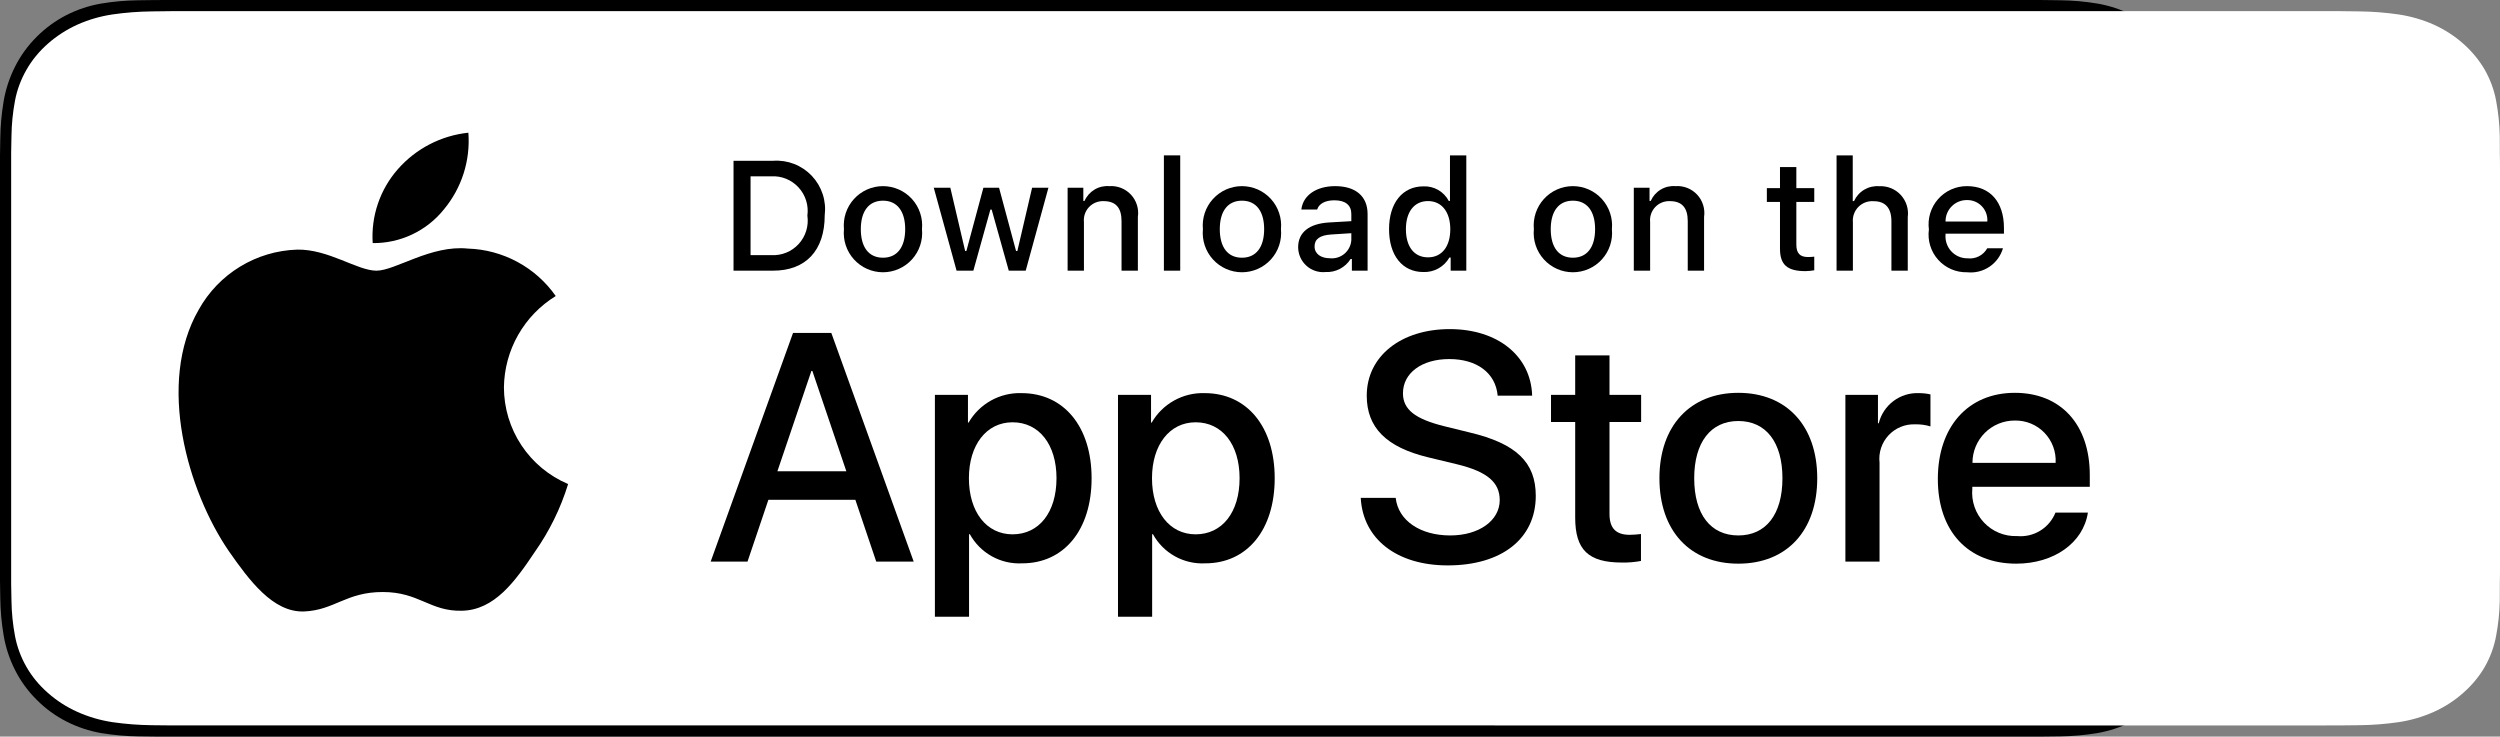 <svg width="224" height="66" viewBox="0 0 224 66" fill="none" xmlns="http://www.w3.org/2000/svg">
  <rect x="0" y="0" width="224" height="66" fill="#808080" stroke="none"/>
  <path d="M181.312 0H15.697C15.093 0 14.497 0 13.895 0.004C13.39 0.007 12.89 0.016 12.382 0.024C11.276 0.038 10.173 0.135 9.083 0.316C7.994 0.501 6.939 0.85 5.953 1.351C4.969 1.856 4.07 2.512 3.289 3.295C2.503 4.077 1.848 4.98 1.349 5.97C0.848 6.958 0.502 8.017 0.32 9.111C0.137 10.203 0.038 11.307 0.025 12.414C0.01 12.92 0.008 13.427 0 13.933V52.072C0.008 52.584 0.01 53.081 0.025 53.593C0.038 54.7 0.137 55.804 0.32 56.896C0.501 57.99 0.848 59.05 1.349 60.038C1.848 61.025 2.503 61.925 3.289 62.702C4.067 63.489 4.967 64.146 5.953 64.647C6.939 65.149 7.993 65.5 9.083 65.688C10.174 65.867 11.276 65.965 12.382 65.979C12.89 65.99 13.39 65.997 13.895 65.997C14.497 66 15.093 66 15.697 66H181.312C181.904 66 182.505 66 183.097 65.997C183.598 65.997 184.113 65.99 184.614 65.979C185.718 65.965 186.818 65.868 187.907 65.688C189 65.498 190.058 65.148 191.048 64.647C192.034 64.145 192.933 63.489 193.711 62.702C194.495 61.922 195.151 61.023 195.656 60.038C196.153 59.049 196.497 57.989 196.675 56.896C196.859 55.804 196.961 54.7 196.981 53.593C196.987 53.081 196.987 52.584 196.987 52.072C197 51.472 197 50.876 197 50.267V15.735C197 15.131 197 14.531 196.987 13.933C196.987 13.427 196.987 12.92 196.981 12.414C196.961 11.307 196.859 10.203 196.675 9.111C196.496 8.018 196.153 6.959 195.656 5.97C194.64 3.985 193.028 2.37 191.048 1.35C190.058 0.851 189 0.502 187.907 0.316C186.819 0.134 185.718 0.037 184.614 0.024C184.113 0.016 183.598 0.007 183.097 0.003C182.505 0 181.904 0 181.312 0V0Z" fill="black"/>
  <path d="M15.319 64.997C14.743 64.997 14.181 64.99 13.609 64.979C12.425 64.965 11.243 64.874 10.074 64.706C8.984 64.54 7.928 64.231 6.941 63.789C5.963 63.351 5.071 62.777 4.299 62.089C3.516 61.408 2.864 60.619 2.369 59.752C1.869 58.88 1.523 57.944 1.343 56.979C1.148 55.942 1.043 54.894 1.028 53.842C1.016 53.489 1 52.315 1 52.315V13.665C1 13.665 1.017 12.508 1.028 12.168C1.042 11.118 1.147 10.071 1.341 9.036C1.521 8.068 1.868 7.13 2.369 6.255C2.862 5.389 3.51 4.599 4.288 3.916C5.066 3.227 5.961 2.649 6.94 2.205C7.925 1.765 8.979 1.458 10.067 1.295C11.24 1.125 12.425 1.034 13.614 1.021L15.32 1H209.67L211.397 1.021C212.575 1.034 213.75 1.125 214.912 1.294C216.011 1.459 217.076 1.768 218.072 2.21C220.034 3.105 221.631 4.521 222.639 6.259C223.131 7.128 223.473 8.058 223.651 9.018C223.847 10.062 223.957 11.117 223.98 12.175C223.985 12.649 223.985 13.158 223.985 13.665C224 14.292 224 14.889 224 15.491V50.507C224 51.115 224 51.708 223.985 52.306C223.985 52.85 223.985 53.349 223.978 53.862C223.956 54.901 223.848 55.938 223.654 56.963C223.478 57.935 223.134 58.877 222.633 59.757C222.135 60.614 221.487 61.397 220.713 62.075C219.94 62.768 219.046 63.345 218.066 63.786C217.073 64.231 216.009 64.541 214.912 64.706C213.743 64.875 212.561 64.966 211.377 64.979C210.823 64.99 210.243 64.997 209.68 64.997L207.63 65L15.319 64.997Z" fill="white"/>
  <path d="M76.64 44.781H68.848L66.977 50.319H63.676L71.057 29.829H74.486L81.867 50.319H78.51L76.64 44.781ZM69.655 42.225H75.832L72.787 33.237H72.701L69.655 42.225Z" fill="black"/>
  <path d="M97.807 42.85C97.807 47.493 95.328 50.475 91.587 50.475C90.639 50.525 89.697 50.306 88.868 49.844C88.038 49.382 87.355 48.695 86.897 47.862H86.827V55.261H83.767V35.38H86.729V37.865H86.785C87.264 37.036 87.958 36.352 88.794 35.887C89.629 35.422 90.575 35.193 91.531 35.224C95.314 35.224 97.807 38.221 97.807 42.85ZM94.663 42.85C94.663 39.826 93.103 37.837 90.724 37.837C88.386 37.837 86.814 39.868 86.814 42.85C86.814 45.86 88.386 47.876 90.724 47.876C93.103 47.876 94.662 45.902 94.662 42.85H94.663Z" fill="black"/>
  <path d="M114.213 42.85C114.213 47.493 111.733 50.475 107.992 50.475C107.044 50.525 106.102 50.306 105.272 49.844C104.443 49.382 103.76 48.695 103.302 47.862H103.232V55.261H100.172V35.38H103.133V37.865H103.19C103.669 37.036 104.363 36.352 105.199 35.887C106.034 35.422 106.98 35.193 107.936 35.224C111.719 35.224 114.213 38.221 114.213 42.85ZM111.067 42.85C111.067 39.826 109.508 37.837 107.129 37.837C104.791 37.837 103.219 39.868 103.219 42.85C103.219 45.86 104.791 47.876 107.129 47.876C109.508 47.876 111.067 45.902 111.067 42.85Z" fill="black"/>
  <path d="M125.054 44.61C125.28 46.642 127.25 47.976 129.941 47.976C132.52 47.976 134.375 46.642 134.375 44.81C134.375 43.219 133.256 42.267 130.607 41.614L127.957 40.975C124.203 40.066 122.46 38.306 122.46 35.451C122.46 31.916 125.534 29.488 129.898 29.488C134.219 29.488 137.18 31.916 137.28 35.451H134.192C134.007 33.406 132.32 32.172 129.856 32.172C127.391 32.172 125.705 33.421 125.705 35.238C125.705 36.687 126.782 37.539 129.417 38.192L131.669 38.746C135.864 39.74 137.605 41.429 137.605 44.426C137.605 48.26 134.56 50.66 129.714 50.66C125.18 50.66 122.119 48.316 121.922 44.61L125.054 44.61Z" fill="black"/>
  <path d="M144.211 31.845V35.38H147.045V37.809H144.211V46.044C144.211 47.323 144.778 47.92 146.024 47.92C146.361 47.914 146.697 47.89 147.031 47.849V50.262C146.471 50.367 145.901 50.415 145.331 50.404C142.314 50.404 141.137 49.268 141.137 46.371V37.809H138.97V35.38H141.137V31.845H144.211Z" fill="black"/>
  <path d="M148.685 42.85C148.685 38.15 151.447 35.197 155.754 35.197C160.076 35.197 162.825 38.15 162.825 42.85C162.825 47.563 160.09 50.504 155.754 50.504C151.42 50.504 148.685 47.563 148.685 42.85ZM159.707 42.85C159.707 39.626 158.233 37.723 155.754 37.723C153.275 37.723 151.801 39.641 151.801 42.85C151.801 46.087 153.275 47.976 155.754 47.976C158.233 47.976 159.707 46.087 159.707 42.85H159.707Z" fill="black"/>
  <path d="M165.347 35.38H168.265V37.923H168.336C168.533 37.129 168.997 36.427 169.65 35.936C170.303 35.444 171.105 35.193 171.921 35.224C172.274 35.223 172.625 35.261 172.969 35.338V38.207C172.524 38.07 172.06 38.008 171.595 38.021C171.15 38.003 170.707 38.082 170.296 38.252C169.884 38.421 169.515 38.678 169.212 39.005C168.909 39.331 168.68 39.72 168.541 40.143C168.402 40.567 168.356 41.015 168.407 41.458V50.319H165.347L165.347 35.38Z" fill="black"/>
  <path d="M187.075 45.931C186.663 48.643 184.028 50.504 180.657 50.504C176.321 50.504 173.63 47.593 173.63 42.921C173.63 38.236 176.336 35.197 180.529 35.197C184.652 35.197 187.245 38.036 187.245 42.565V43.616H176.718V43.801C176.67 44.351 176.738 44.905 176.92 45.426C177.101 45.947 177.391 46.423 177.77 46.824C178.15 47.224 178.609 47.539 179.119 47.747C179.629 47.955 180.178 48.053 180.728 48.032C181.451 48.1 182.176 47.932 182.797 47.554C183.417 47.175 183.898 46.606 184.17 45.931L187.075 45.931ZM176.733 41.473H184.184C184.212 40.978 184.137 40.484 183.965 40.02C183.792 39.556 183.526 39.132 183.183 38.776C182.84 38.42 182.427 38.139 181.97 37.951C181.513 37.762 181.022 37.671 180.529 37.681C180.03 37.678 179.536 37.774 179.075 37.964C178.614 38.153 178.195 38.432 177.842 38.784C177.49 39.137 177.21 39.556 177.019 40.017C176.829 40.479 176.731 40.973 176.733 41.473V41.473Z" fill="black"/>
  <path d="M69.272 14.406C69.914 14.36 70.557 14.457 71.157 14.691C71.756 14.924 72.296 15.288 72.739 15.756C73.181 16.224 73.514 16.784 73.714 17.397C73.914 18.01 73.975 18.659 73.894 19.298C73.894 22.444 72.198 24.252 69.272 24.252H65.724V14.406H69.272ZM67.25 22.859H69.102C69.56 22.887 70.019 22.811 70.445 22.639C70.87 22.466 71.252 22.201 71.562 21.861C71.873 21.522 72.104 21.118 72.238 20.678C72.373 20.238 72.408 19.774 72.341 19.319C72.403 18.865 72.365 18.403 72.228 17.967C72.091 17.53 71.859 17.129 71.55 16.793C71.24 16.456 70.86 16.192 70.437 16.02C70.014 15.848 69.558 15.772 69.102 15.798H67.25V22.859Z" fill="black"/>
  <path d="M75.618 20.534C75.571 20.045 75.627 19.553 75.781 19.087C75.936 18.622 76.186 18.194 76.515 17.831C76.844 17.468 77.245 17.178 77.693 16.979C78.141 16.781 78.624 16.678 79.114 16.678C79.603 16.678 80.087 16.781 80.535 16.979C80.982 17.178 81.383 17.468 81.713 17.831C82.042 18.194 82.292 18.622 82.446 19.087C82.601 19.553 82.656 20.045 82.61 20.534C82.657 21.022 82.602 21.516 82.448 21.982C82.294 22.448 82.044 22.877 81.715 23.24C81.386 23.604 80.984 23.895 80.536 24.093C80.088 24.292 79.604 24.395 79.114 24.395C78.624 24.395 78.139 24.292 77.691 24.093C77.243 23.895 76.842 23.604 76.513 23.24C76.183 22.877 75.934 22.448 75.78 21.982C75.626 21.516 75.57 21.022 75.618 20.534ZM81.105 20.534C81.105 18.923 80.383 17.981 79.116 17.981C77.845 17.981 77.129 18.923 77.129 20.534C77.129 22.157 77.845 23.091 79.116 23.091C80.383 23.091 81.105 22.151 81.105 20.534H81.105Z" fill="black"/>
  <path d="M91.904 24.252H90.386L88.854 18.779H88.738L87.213 24.252H85.709L83.666 16.822H85.15L86.478 22.491H86.587L88.111 16.822H89.515L91.039 22.491H91.155L92.476 16.822H93.939L91.904 24.252Z" fill="black"/>
  <path d="M95.658 16.822H97.066V18.002H97.175C97.361 17.578 97.674 17.223 98.07 16.986C98.467 16.748 98.927 16.641 99.388 16.678C99.748 16.651 100.11 16.706 100.447 16.838C100.784 16.97 101.087 17.177 101.333 17.442C101.58 17.707 101.763 18.025 101.871 18.371C101.978 18.717 102.006 19.083 101.953 19.442V24.252H100.49V19.81C100.49 18.616 99.973 18.022 98.891 18.022C98.646 18.011 98.401 18.053 98.174 18.145C97.947 18.237 97.742 18.377 97.574 18.556C97.406 18.735 97.278 18.948 97.2 19.181C97.122 19.414 97.095 19.661 97.121 19.905V24.252H95.658L95.658 16.822Z" fill="black"/>
  <path d="M104.285 13.921H105.748V24.252H104.285V13.921Z" fill="black"/>
  <path d="M107.781 20.533C107.735 20.045 107.791 19.552 107.945 19.087C108.1 18.622 108.349 18.194 108.679 17.831C109.008 17.468 109.409 17.178 109.857 16.979C110.304 16.781 110.788 16.678 111.278 16.678C111.767 16.678 112.251 16.781 112.699 16.979C113.146 17.178 113.548 17.468 113.877 17.831C114.206 18.194 114.456 18.622 114.61 19.087C114.765 19.552 114.821 20.045 114.774 20.533C114.821 21.022 114.766 21.515 114.612 21.982C114.458 22.448 114.208 22.877 113.879 23.24C113.55 23.604 113.148 23.895 112.7 24.093C112.252 24.292 111.768 24.395 111.278 24.395C110.788 24.395 110.303 24.292 109.855 24.093C109.407 23.895 109.006 23.604 108.676 23.24C108.347 22.877 108.097 22.448 107.943 21.982C107.789 21.515 107.734 21.022 107.781 20.533ZM113.268 20.533C113.268 18.923 112.547 17.981 111.28 17.981C110.008 17.981 109.293 18.923 109.293 20.533C109.293 22.157 110.008 23.091 111.28 23.091C112.547 23.091 113.268 22.15 113.268 20.533H113.268Z" fill="black"/>
  <path d="M116.314 22.151C116.314 20.813 117.308 20.042 119.071 19.933L121.079 19.817V19.175C121.079 18.39 120.562 17.947 119.562 17.947C118.745 17.947 118.179 18.248 118.017 18.773H116.6C116.75 17.497 117.948 16.678 119.629 16.678C121.488 16.678 122.536 17.606 122.536 19.175V24.252H121.128V23.208H121.012C120.777 23.582 120.447 23.887 120.056 24.092C119.665 24.297 119.226 24.395 118.785 24.374C118.474 24.407 118.159 24.373 117.862 24.276C117.564 24.18 117.29 24.021 117.057 23.812C116.825 23.602 116.638 23.346 116.51 23.06C116.382 22.774 116.315 22.464 116.314 22.151ZM121.079 21.516V20.895L119.269 21.011C118.248 21.079 117.785 21.427 117.785 22.082C117.785 22.751 118.364 23.14 119.16 23.14C119.393 23.163 119.629 23.14 119.852 23.07C120.076 23.001 120.284 22.887 120.463 22.736C120.642 22.584 120.789 22.398 120.895 22.188C121.001 21.979 121.064 21.75 121.079 21.516Z" fill="black"/>
  <path d="M124.459 20.534C124.459 18.186 125.663 16.698 127.536 16.698C127.999 16.677 128.459 16.788 128.862 17.019C129.264 17.25 129.593 17.591 129.809 18.002H129.918V13.921H131.381V24.252H129.98V23.078H129.864C129.631 23.486 129.291 23.823 128.88 24.051C128.47 24.28 128.005 24.391 127.536 24.374C125.65 24.374 124.459 22.887 124.459 20.534ZM125.97 20.534C125.97 22.109 126.711 23.058 127.951 23.058C129.184 23.058 129.946 22.096 129.946 20.54C129.946 18.991 129.176 18.016 127.951 18.016C126.719 18.016 125.97 18.971 125.97 20.534H125.97Z" fill="black"/>
  <path d="M137.434 20.534C137.388 20.045 137.444 19.553 137.598 19.087C137.753 18.622 138.002 18.194 138.332 17.831C138.661 17.468 139.062 17.178 139.509 16.979C139.957 16.781 140.441 16.678 140.93 16.678C141.42 16.678 141.904 16.781 142.351 16.979C142.799 17.178 143.2 17.468 143.529 17.831C143.858 18.194 144.108 18.622 144.263 19.087C144.417 19.553 144.473 20.045 144.426 20.534C144.474 21.022 144.419 21.516 144.265 21.982C144.111 22.448 143.861 22.877 143.532 23.24C143.202 23.604 142.801 23.895 142.353 24.093C141.905 24.292 141.42 24.395 140.93 24.395C140.44 24.395 139.956 24.292 139.508 24.093C139.06 23.895 138.658 23.604 138.329 23.24C138 22.877 137.75 22.448 137.596 21.982C137.442 21.516 137.387 21.022 137.434 20.534ZM142.921 20.534C142.921 18.923 142.2 17.981 140.933 17.981C139.661 17.981 138.946 18.923 138.946 20.534C138.946 22.157 139.661 23.091 140.933 23.091C142.2 23.091 142.921 22.151 142.921 20.534Z" fill="black"/>
  <path d="M146.389 16.822H147.798V18.002H147.907C148.092 17.578 148.405 17.223 148.802 16.986C149.198 16.748 149.659 16.641 150.119 16.678C150.48 16.651 150.842 16.706 151.179 16.838C151.516 16.97 151.818 17.177 152.065 17.442C152.311 17.707 152.495 18.025 152.602 18.371C152.71 18.717 152.738 19.083 152.685 19.442V24.252H151.222V19.81C151.222 18.616 150.704 18.022 149.622 18.022C149.377 18.011 149.133 18.053 148.906 18.145C148.678 18.237 148.474 18.377 148.306 18.556C148.137 18.735 148.01 18.948 147.932 19.181C147.853 19.414 147.826 19.661 147.852 19.905V24.252H146.389V16.822Z" fill="black"/>
  <path d="M160.952 14.972V16.856H162.558V18.091H160.952V21.911C160.952 22.689 161.272 23.03 162 23.03C162.186 23.03 162.373 23.018 162.558 22.996V24.218C162.295 24.265 162.029 24.29 161.762 24.293C160.135 24.293 159.487 23.719 159.487 22.287V18.091H158.31V16.855H159.487V14.972H160.952Z" fill="black"/>
  <path d="M164.556 13.921H166.006V18.016H166.122C166.317 17.588 166.638 17.23 167.042 16.992C167.447 16.754 167.915 16.647 168.382 16.685C168.741 16.665 169.1 16.725 169.433 16.861C169.766 16.996 170.065 17.203 170.309 17.468C170.553 17.733 170.735 18.048 170.844 18.391C170.952 18.735 170.983 19.098 170.935 19.455V24.252H169.471V19.816C169.471 18.63 168.919 18.029 167.886 18.029C167.634 18.008 167.381 18.043 167.145 18.13C166.908 18.218 166.693 18.356 166.515 18.535C166.338 18.715 166.201 18.931 166.115 19.169C166.03 19.407 165.997 19.66 166.019 19.912V24.252H164.556L164.556 13.921Z" fill="black"/>
  <path d="M179.466 22.245C179.267 22.924 178.836 23.512 178.249 23.905C177.662 24.298 176.956 24.471 176.254 24.395C175.765 24.408 175.28 24.314 174.831 24.12C174.383 23.926 173.982 23.637 173.656 23.272C173.33 22.907 173.087 22.476 172.945 22.007C172.802 21.539 172.763 21.045 172.829 20.56C172.764 20.073 172.804 19.579 172.947 19.109C173.089 18.639 173.331 18.206 173.655 17.837C173.979 17.47 174.378 17.175 174.825 16.976C175.273 16.776 175.757 16.674 176.247 16.678C178.31 16.678 179.554 18.091 179.554 20.424V20.936H174.32V21.018C174.297 21.29 174.331 21.565 174.42 21.823C174.509 22.082 174.651 22.319 174.837 22.52C175.023 22.72 175.249 22.879 175.499 22.987C175.75 23.095 176.021 23.149 176.294 23.146C176.644 23.188 176.998 23.125 177.312 22.965C177.626 22.804 177.886 22.554 178.058 22.245L179.466 22.245ZM174.32 19.851H178.064C178.082 19.602 178.049 19.351 177.965 19.116C177.881 18.88 177.749 18.665 177.577 18.484C177.405 18.302 177.197 18.159 176.967 18.063C176.736 17.967 176.489 17.921 176.239 17.926C175.986 17.923 175.735 17.971 175.501 18.066C175.266 18.162 175.053 18.304 174.875 18.483C174.696 18.662 174.554 18.876 174.459 19.111C174.364 19.346 174.316 19.597 174.32 19.851H174.32Z" fill="black"/>
  <path d="M45.152 34.704C45.173 33.06 45.609 31.448 46.421 30.017C47.233 28.587 48.393 27.386 49.794 26.524C48.904 25.253 47.73 24.207 46.365 23.47C45 22.732 43.482 22.322 41.931 22.274C38.623 21.926 35.416 24.253 33.73 24.253C32.012 24.253 29.416 22.308 26.621 22.366C24.813 22.424 23.051 22.95 21.507 23.892C19.963 24.833 18.689 26.159 17.809 27.74C13.999 34.336 16.841 44.031 20.491 49.363C22.317 51.974 24.451 54.891 27.244 54.787C29.976 54.674 30.997 53.045 34.295 53.045C37.563 53.045 38.52 54.787 41.37 54.722C44.302 54.674 46.149 52.099 47.911 49.463C49.223 47.603 50.233 45.547 50.903 43.371C49.199 42.65 47.745 41.444 46.723 39.903C45.7 38.362 45.154 36.554 45.152 34.704Z" fill="black"/>
  <path d="M39.77 18.767C41.369 16.848 42.157 14.381 41.966 11.89C39.523 12.147 37.267 13.314 35.647 15.16C34.855 16.061 34.248 17.11 33.861 18.247C33.474 19.383 33.316 20.584 33.394 21.782C34.615 21.794 35.824 21.53 36.928 21.007C38.033 20.485 39.005 19.719 39.77 18.767Z" fill="black"/>
</svg>
